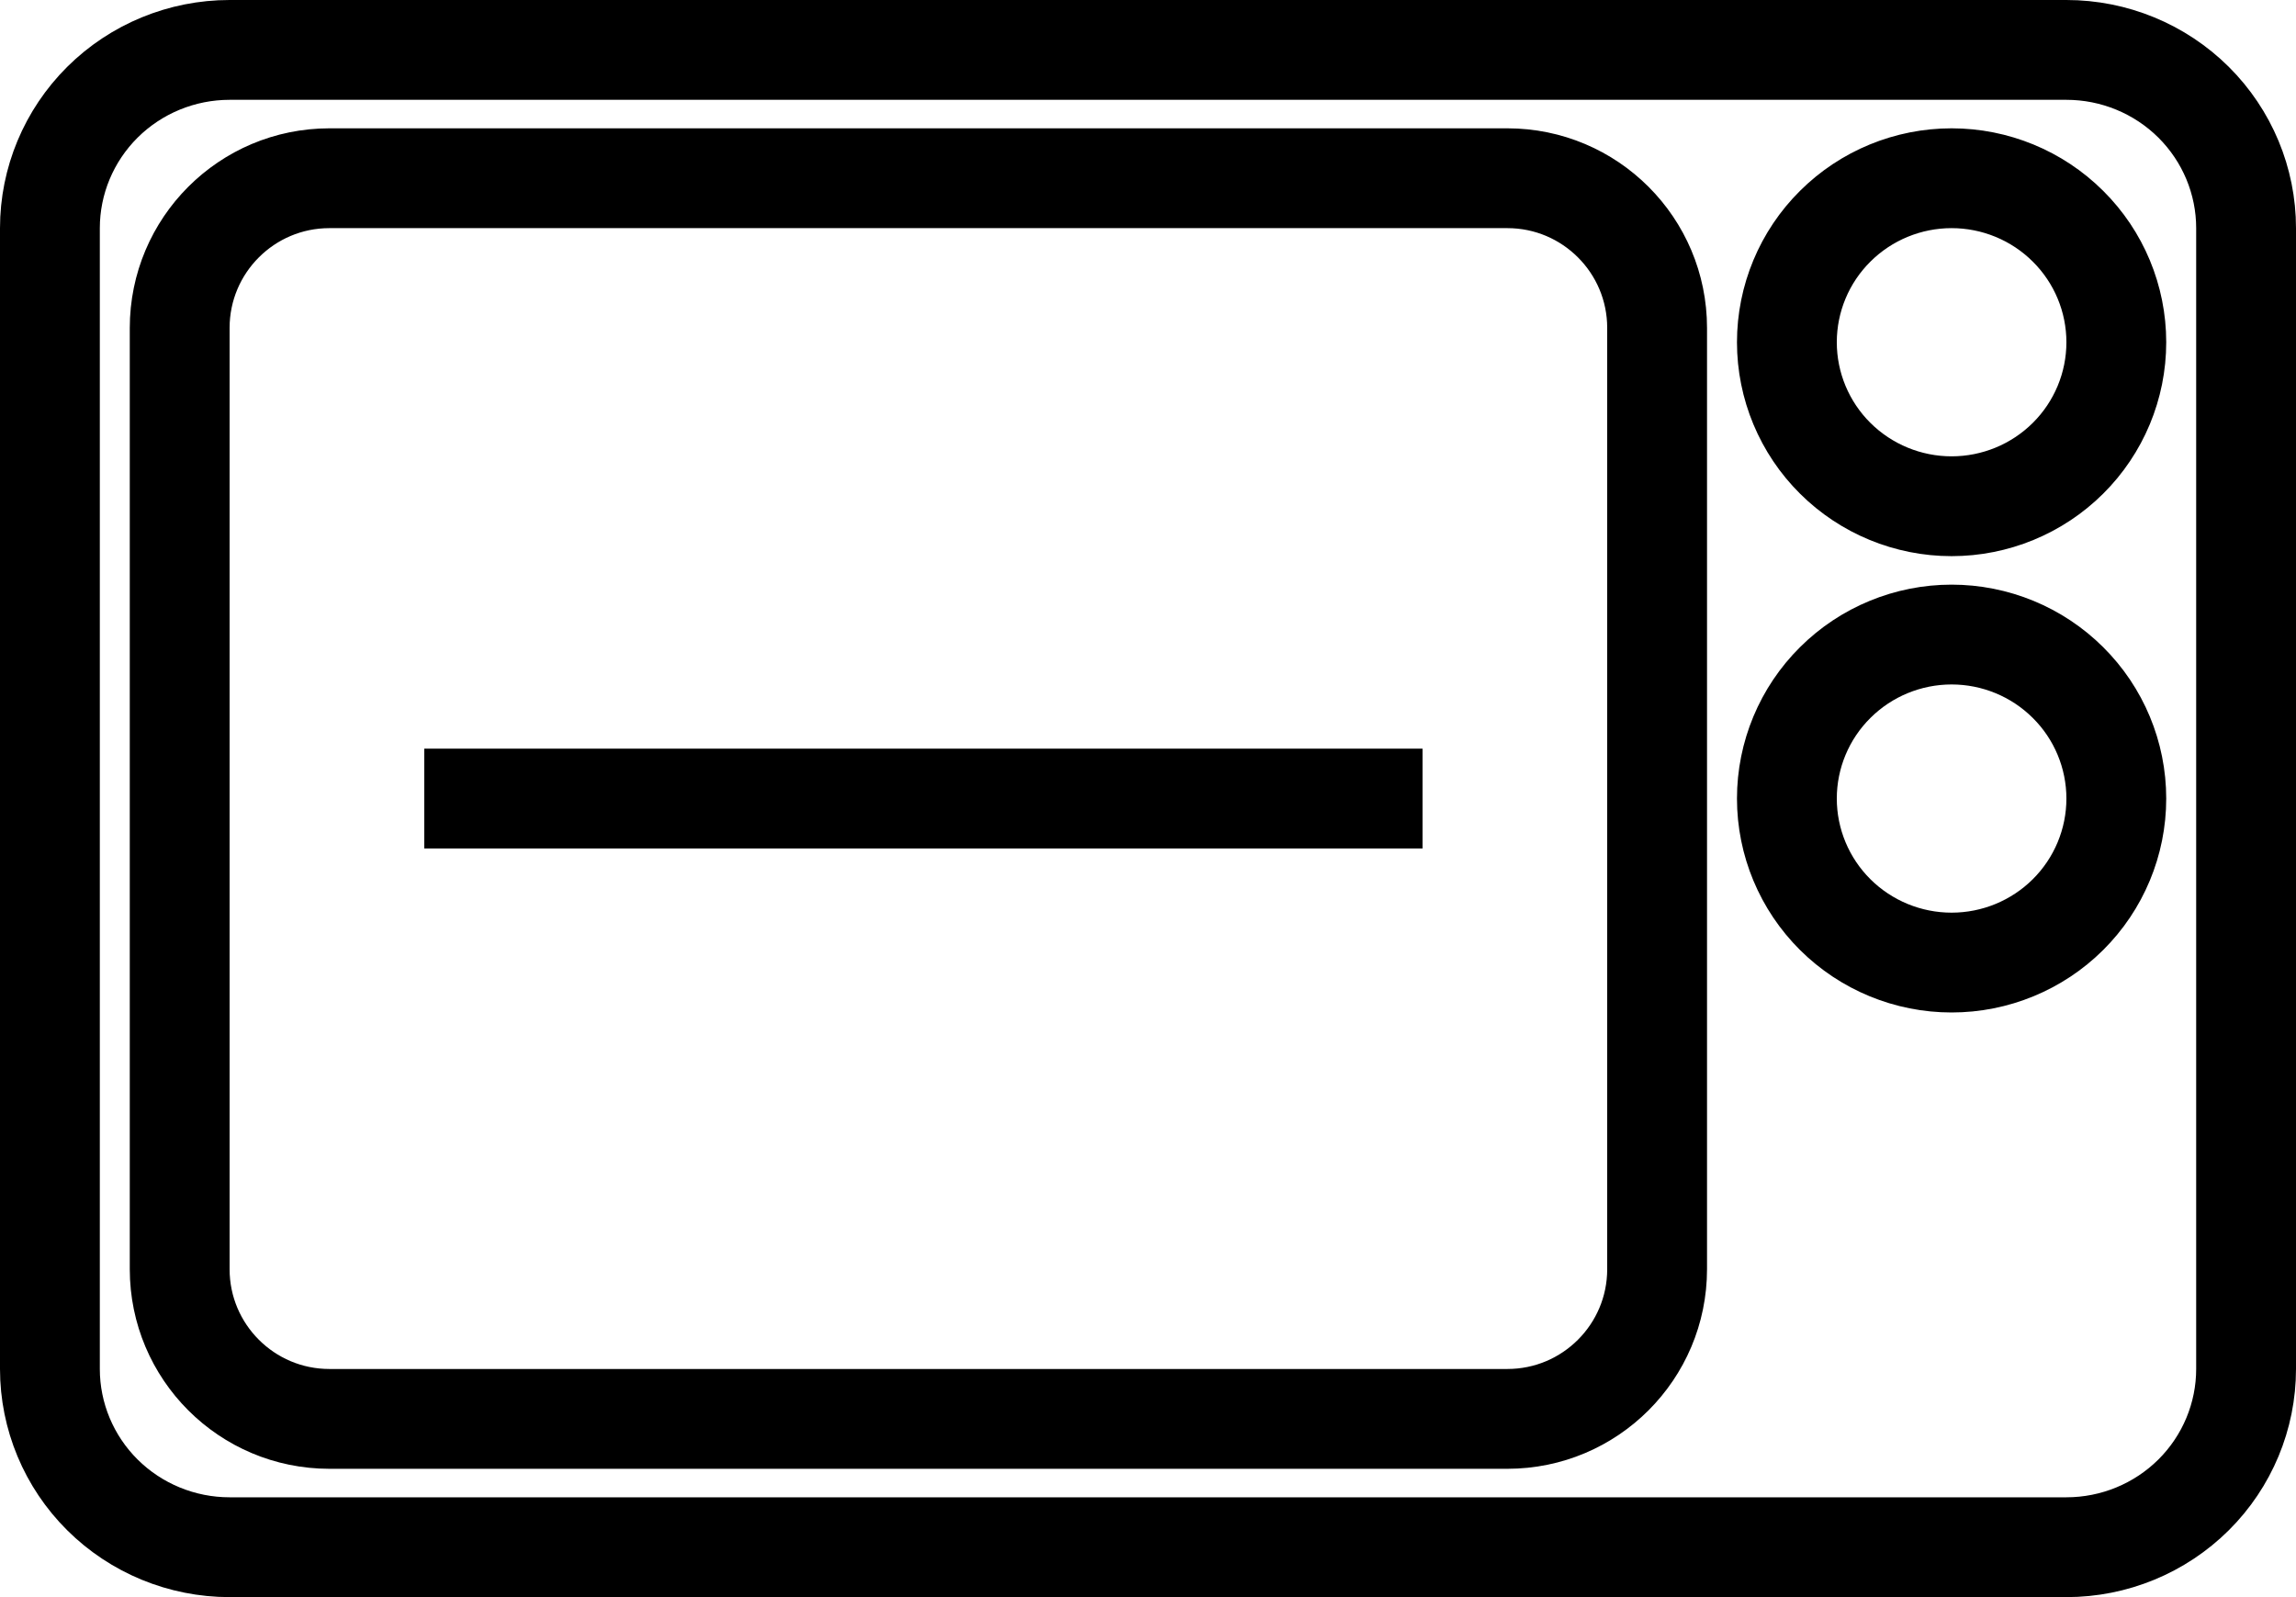 <svg width="46" height="32" viewBox="0 0 46 32" fill="none" xmlns="http://www.w3.org/2000/svg">
<path d="M2.052 2.048C2.727 1.378 3.643 1 4.6 1H41.4C42.357 1 43.273 1.378 43.948 2.048C44.622 2.719 45 3.626 45 4.571V27.429C45 28.374 44.622 29.282 43.948 29.952C43.273 30.622 42.357 31 41.4 31H4.6C3.643 31 2.727 30.622 2.052 29.952C1.378 29.282 1 28.374 1 27.429V4.571C1 3.626 1.378 2.719 2.052 2.048ZM30.2 3.571H6.6C4.943 3.571 3.6 4.915 3.6 6.571V25.429C3.6 27.085 4.943 28.429 6.6 28.429H30.2C31.857 28.429 33.2 27.085 33.2 25.429V6.571C33.2 4.915 31.857 3.571 30.2 3.571ZM41.431 4.532C40.812 3.916 39.973 3.571 39.1 3.571C38.227 3.571 37.388 3.916 36.769 4.532C36.149 5.147 35.8 5.984 35.8 6.857C35.8 7.731 36.149 8.567 36.769 9.183C37.388 9.798 38.227 10.143 39.1 10.143C39.973 10.143 40.812 9.798 41.431 9.183C42.051 8.567 42.4 7.731 42.4 6.857C42.4 5.984 42.051 5.147 41.431 4.532ZM41.431 13.675C40.812 13.059 39.973 12.714 39.1 12.714C38.227 12.714 37.388 13.059 36.769 13.675C36.149 14.29 35.8 15.127 35.8 16C35.8 16.873 36.149 17.71 36.769 18.326C37.388 18.941 38.227 19.286 39.1 19.286C39.973 19.286 40.812 18.941 41.431 18.326C42.051 17.71 42.4 16.873 42.4 16C42.4 15.127 42.051 14.29 41.431 13.675Z" stroke="black" stroke-width="2"/>
<path d="M8.5 16H28.5" stroke="black" stroke-width="2"/>
</svg>

